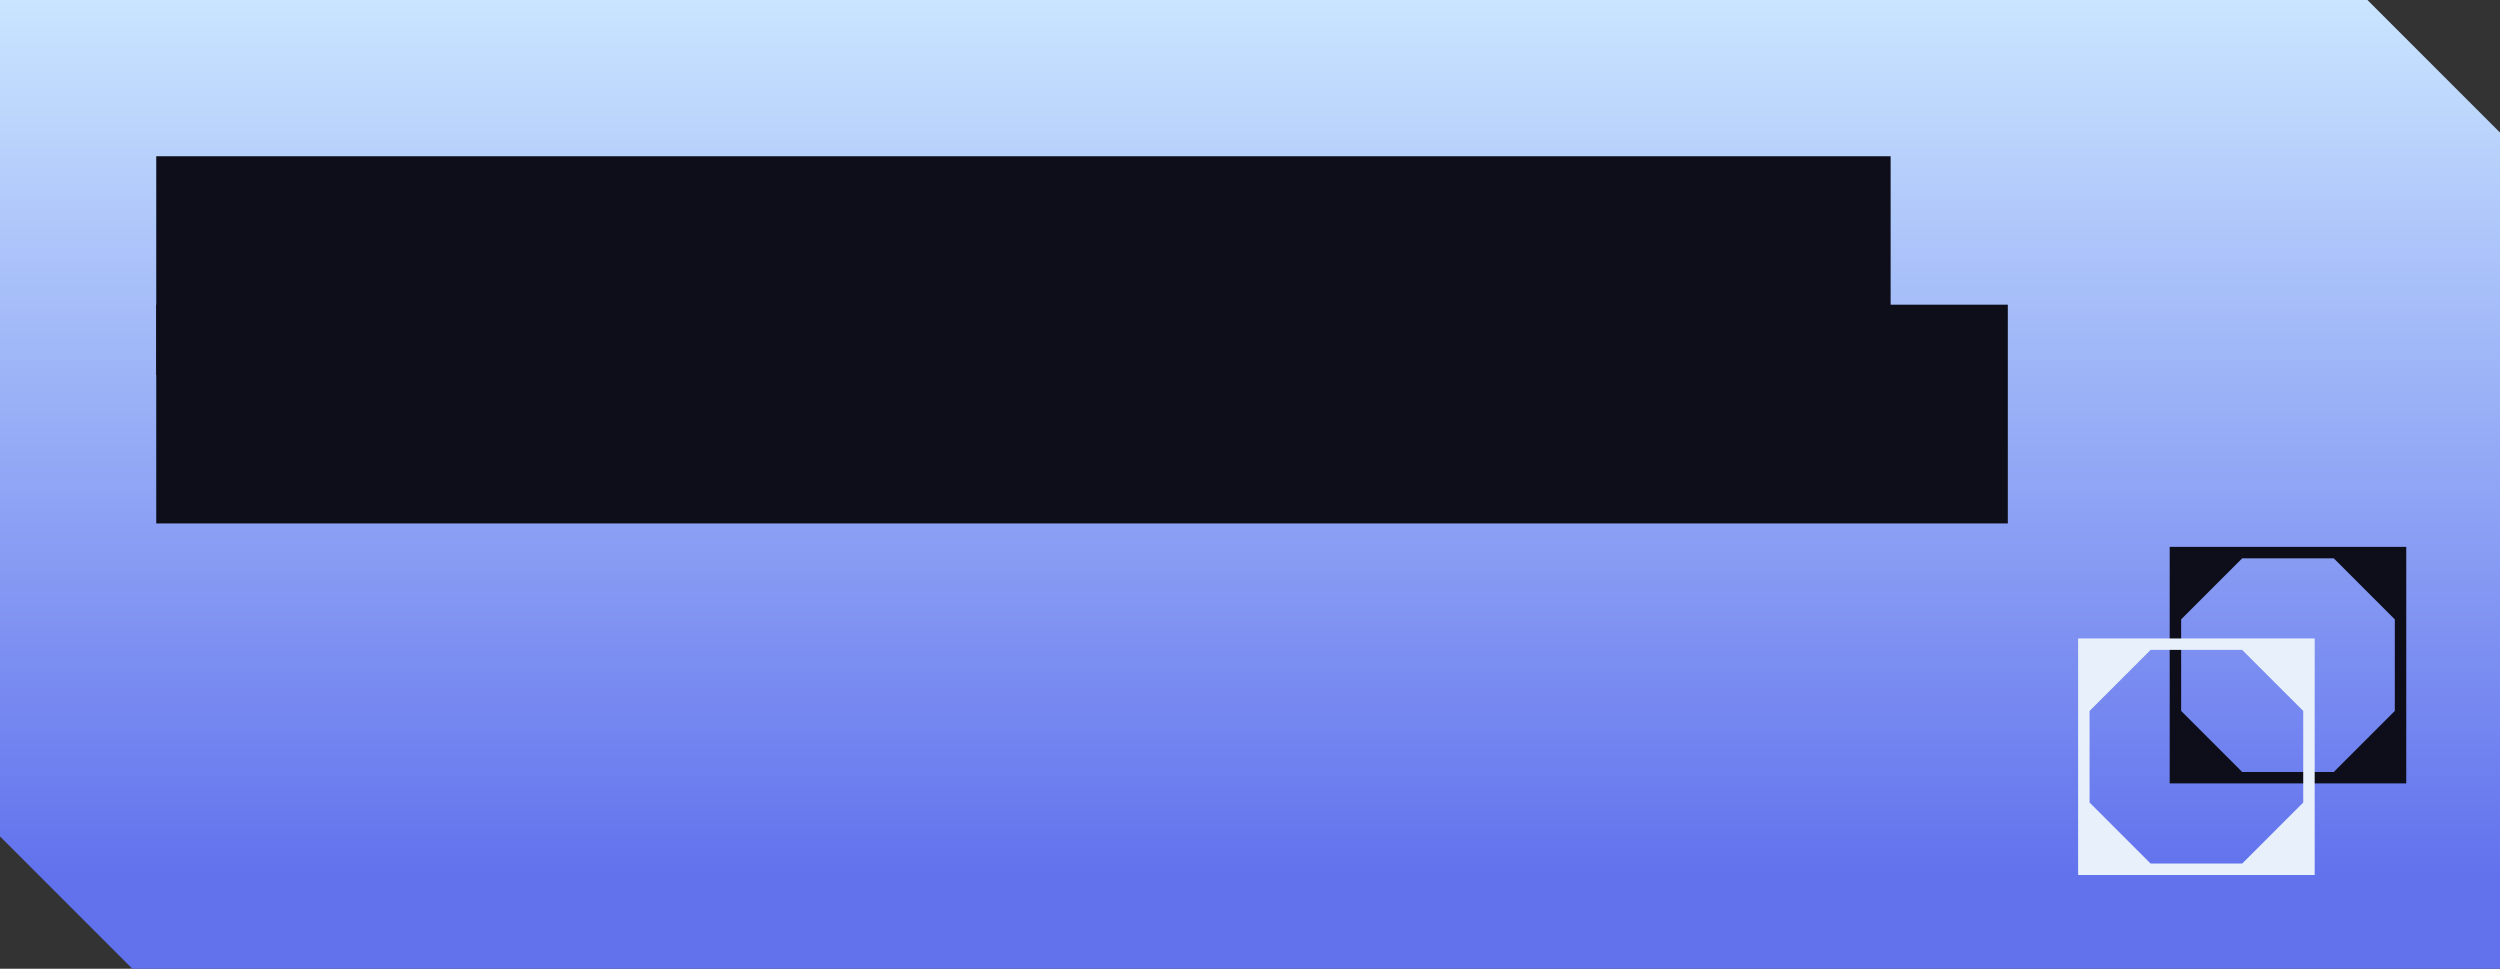 <?xml version="1.0" encoding="UTF-8"?> <svg xmlns="http://www.w3.org/2000/svg" width="320" height="124" viewBox="0 0 320 124" fill="none"><rect x="0" y="0" width="320" height="124" fill="#333333" stroke="none"/><path fill-rule="evenodd" clip-rule="evenodd" d="M0 0H303.029L319.971 16.941L320 16.912V124H16.941L0 107.059V0Z" fill="url(#paint0_linear_30_1490)"></path><path fill-rule="evenodd" clip-rule="evenodd" d="M277.721 70V100.279H308V70H277.721ZM287 71.465H298.721L306.535 79.279V91L298.721 98.814H287L279.186 91V79.279L287 71.465Z" fill="#0D0E19"></path><path fill-rule="evenodd" clip-rule="evenodd" d="M266 81.721V112H296.279V81.721H266ZM275.279 83.186H287L294.814 91V102.721L287 110.535H275.279L267.465 102.721V91L275.279 83.186Z" fill="#E8F1FB"></path><rect x="20" y="20" width="222" height="28" fill="#0D0E19"></rect><rect x="20" y="39" width="237" height="28" fill="#0D0E19"></rect><defs><linearGradient id="paint0_linear_30_1490" x1="160" y1="-2" x2="160" y2="112" gradientUnits="userSpaceOnUse"><stop stop-color="#CBE7FF"></stop><stop offset="1" stop-color="#6272ED"></stop></linearGradient></defs></svg> 